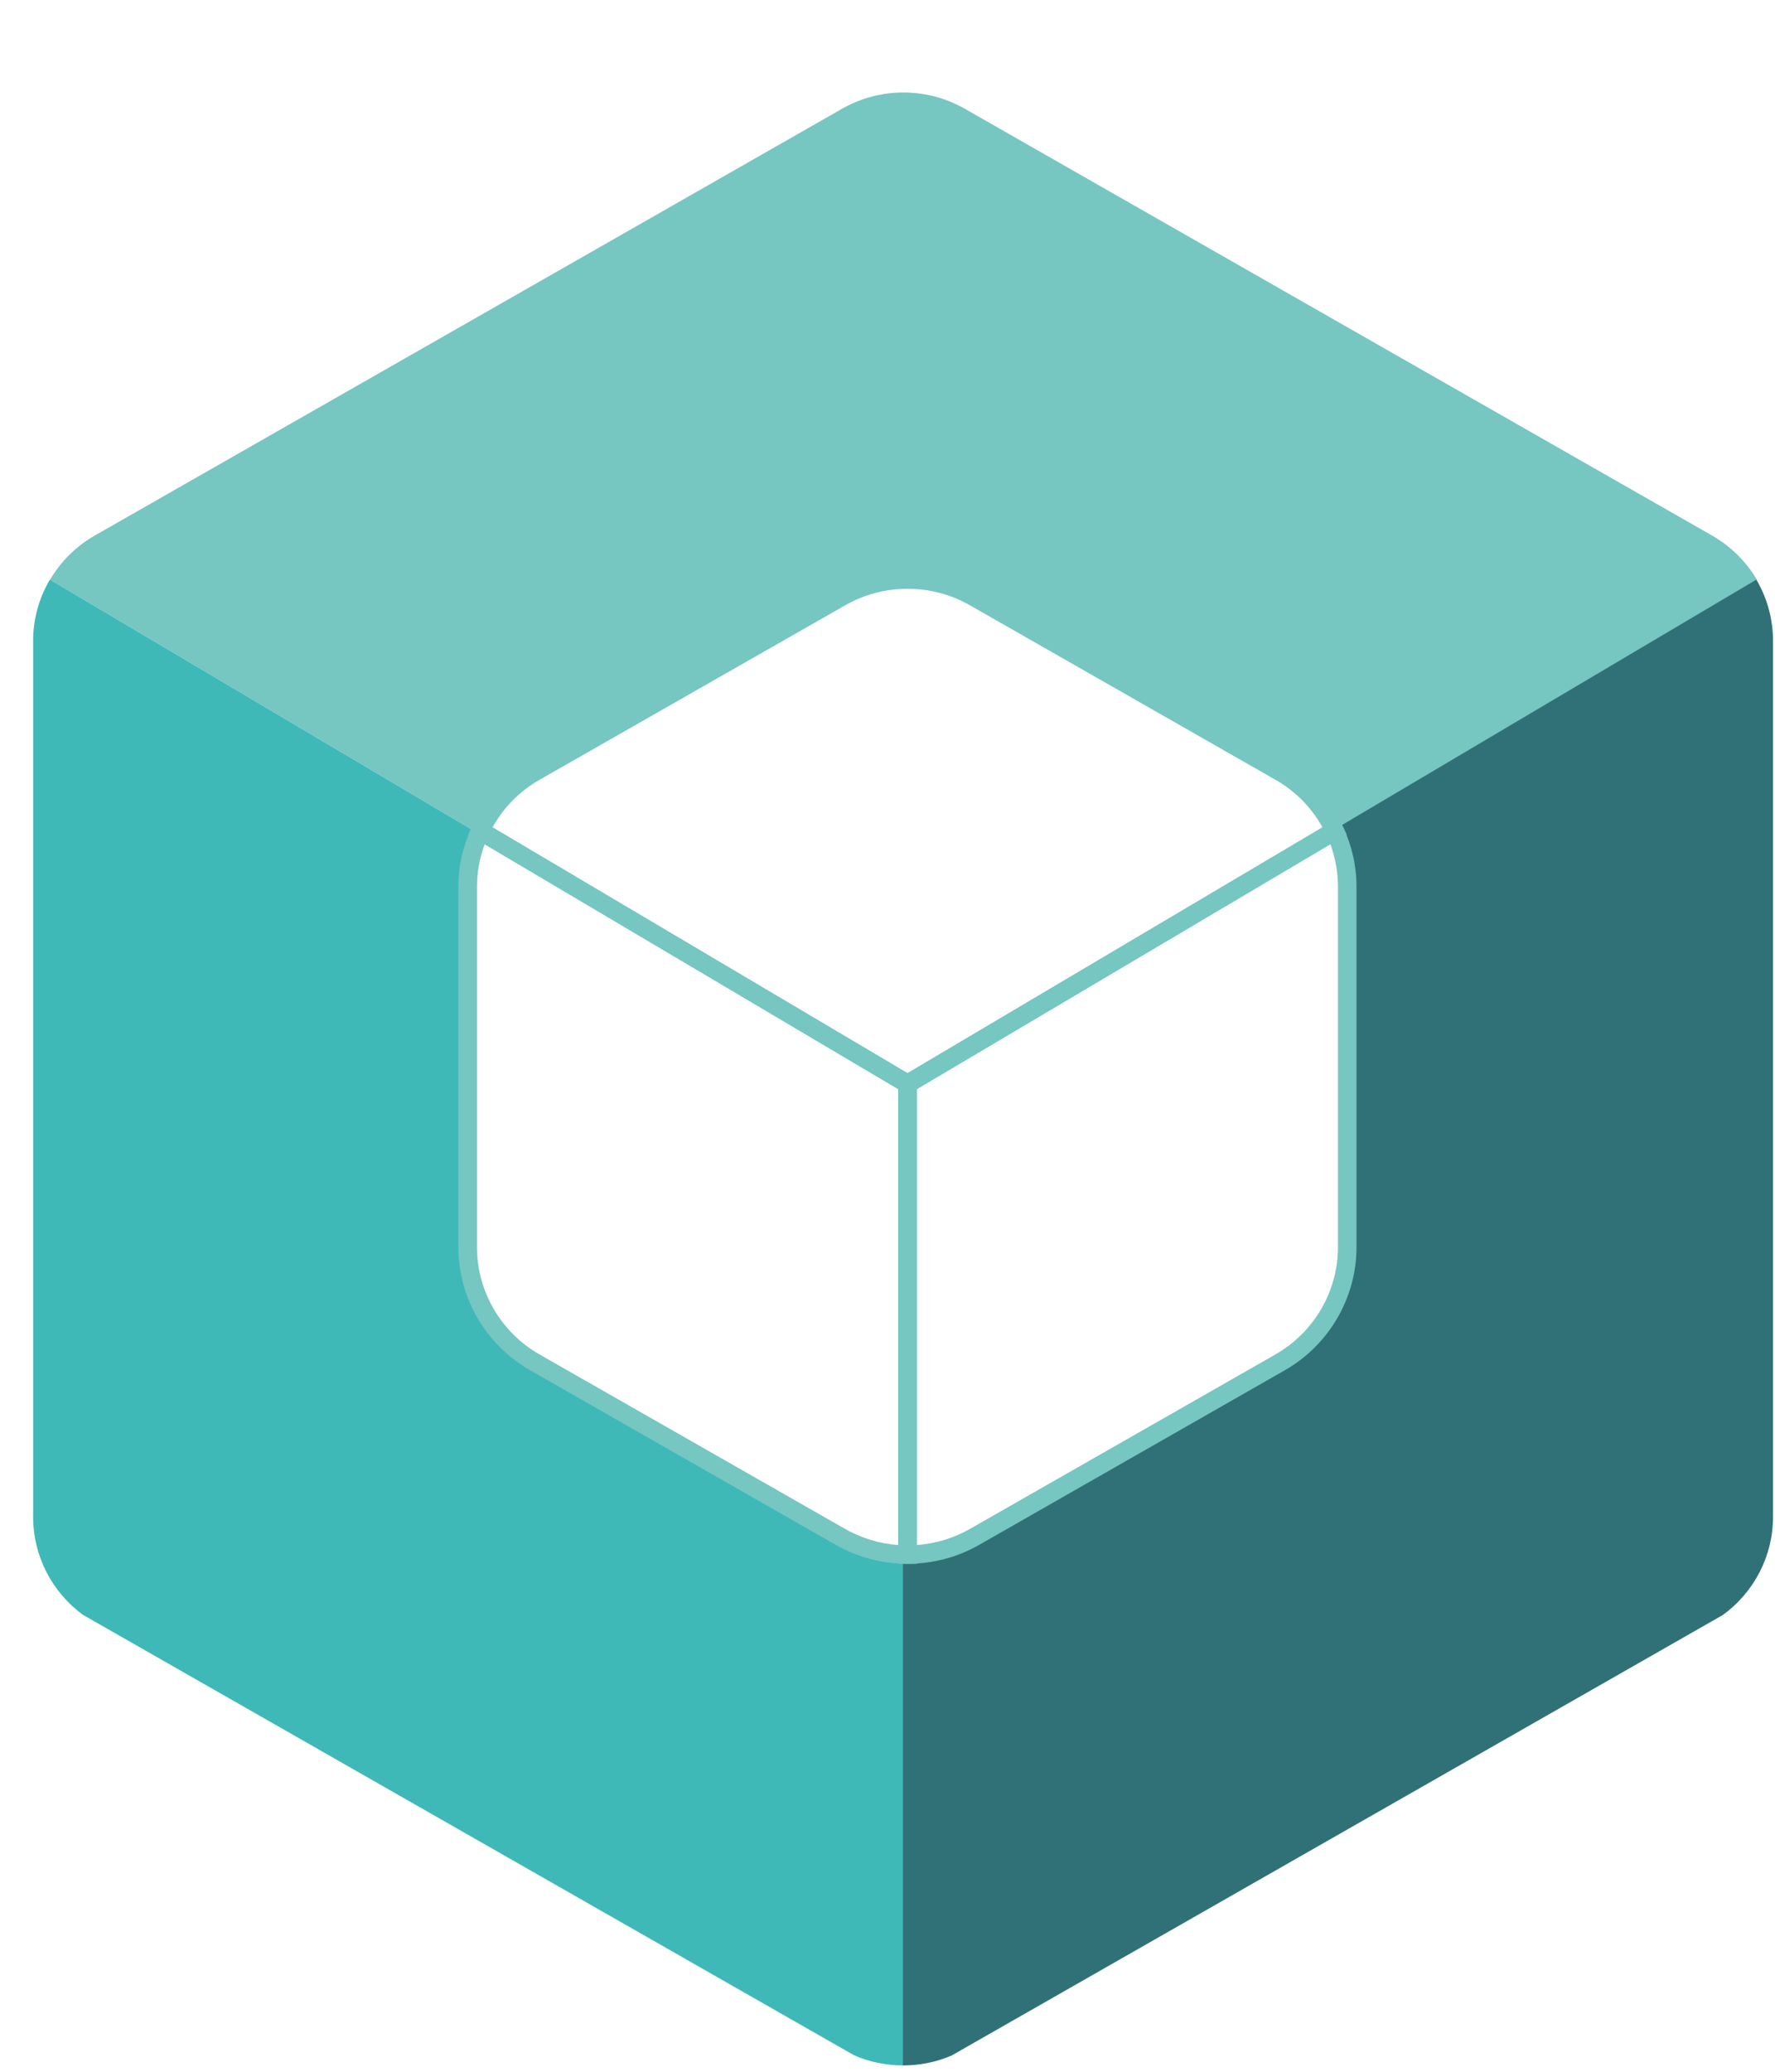 <svg width="18" height="21" viewBox="0 0 18 21" fill="none" xmlns="http://www.w3.org/2000/svg">
<path d="M17.816 5.876L13.494 8.435C13.377 8.187 13.186 7.977 12.94 7.836L9.842 6.067C9.421 5.827 8.903 5.827 8.481 6.067L5.384 7.836C5.137 7.977 4.945 8.187 4.829 8.435L0.508 5.876C0.615 5.693 0.77 5.537 0.962 5.428L8.538 1.103C8.924 0.882 9.399 0.883 9.785 1.103L17.361 5.428C17.552 5.537 17.708 5.693 17.816 5.876Z" fill="#76C6C2"/>
<path d="M9.159 15.769V20.936C8.99 20.936 8.821 20.902 8.663 20.834L0.842 16.369C0.526 16.138 0.336 15.771 0.336 15.376V6.496C0.336 6.274 0.396 6.061 0.506 5.875L4.827 8.434C4.745 8.608 4.7 8.802 4.7 9.002V12.654C4.7 13.135 4.96 13.58 5.382 13.82L8.479 15.589C8.69 15.709 8.924 15.769 9.159 15.769Z" fill="#3EB9B8"/>
<path d="M17.98 6.496V15.376C17.98 15.772 17.788 16.14 17.471 16.37L9.651 20.835C9.493 20.903 9.325 20.936 9.156 20.936V15.769C9.391 15.769 9.626 15.71 9.837 15.589L12.934 13.82C13.356 13.58 13.615 13.135 13.615 12.654V9.002C13.615 8.802 13.571 8.608 13.488 8.434L17.811 5.875C17.92 6.061 17.98 6.274 17.98 6.496Z" fill="#307177"/>
<path d="M9.204 15.851H9.109V10.934L13.576 8.289L13.62 8.382C13.71 8.574 13.756 8.778 13.756 8.99V12.642C13.756 13.156 13.477 13.634 13.028 13.89L9.93 15.659C9.71 15.785 9.459 15.851 9.203 15.851H9.204ZM9.298 11.04V15.661C9.488 15.647 9.672 15.591 9.837 15.497L12.934 13.729C13.325 13.506 13.568 13.089 13.568 12.642V8.99C13.568 8.84 13.542 8.696 13.491 8.557L9.298 11.04Z" fill="#76C6C2"/>
<path d="M9.203 11.095L4.75 8.459L4.786 8.382C4.913 8.112 5.117 7.89 5.378 7.742L8.476 5.973C8.924 5.717 9.482 5.717 9.931 5.973L13.028 7.742C13.289 7.89 13.493 8.112 13.62 8.382L13.656 8.459L9.203 11.095ZM4.995 8.386L9.203 10.878L13.411 8.386C13.3 8.185 13.136 8.019 12.934 7.904L9.837 6.136C9.446 5.912 8.961 5.912 8.57 6.136L5.472 7.904C5.27 8.019 5.106 8.185 4.995 8.386Z" fill="#76C6C2"/>
<path d="M9.297 15.851H9.202C8.947 15.851 8.695 15.785 8.475 15.659L5.377 13.89C4.927 13.634 4.648 13.156 4.648 12.642V8.99C4.648 8.78 4.694 8.576 4.785 8.383L4.829 8.289L9.297 10.934V15.851ZM4.915 8.558C4.863 8.697 4.837 8.842 4.837 8.99V12.642C4.837 13.089 5.08 13.506 5.471 13.729L8.569 15.497C8.734 15.591 8.918 15.647 9.108 15.661V11.04L4.915 8.558Z" fill="#76C6C2"/>
</svg>
